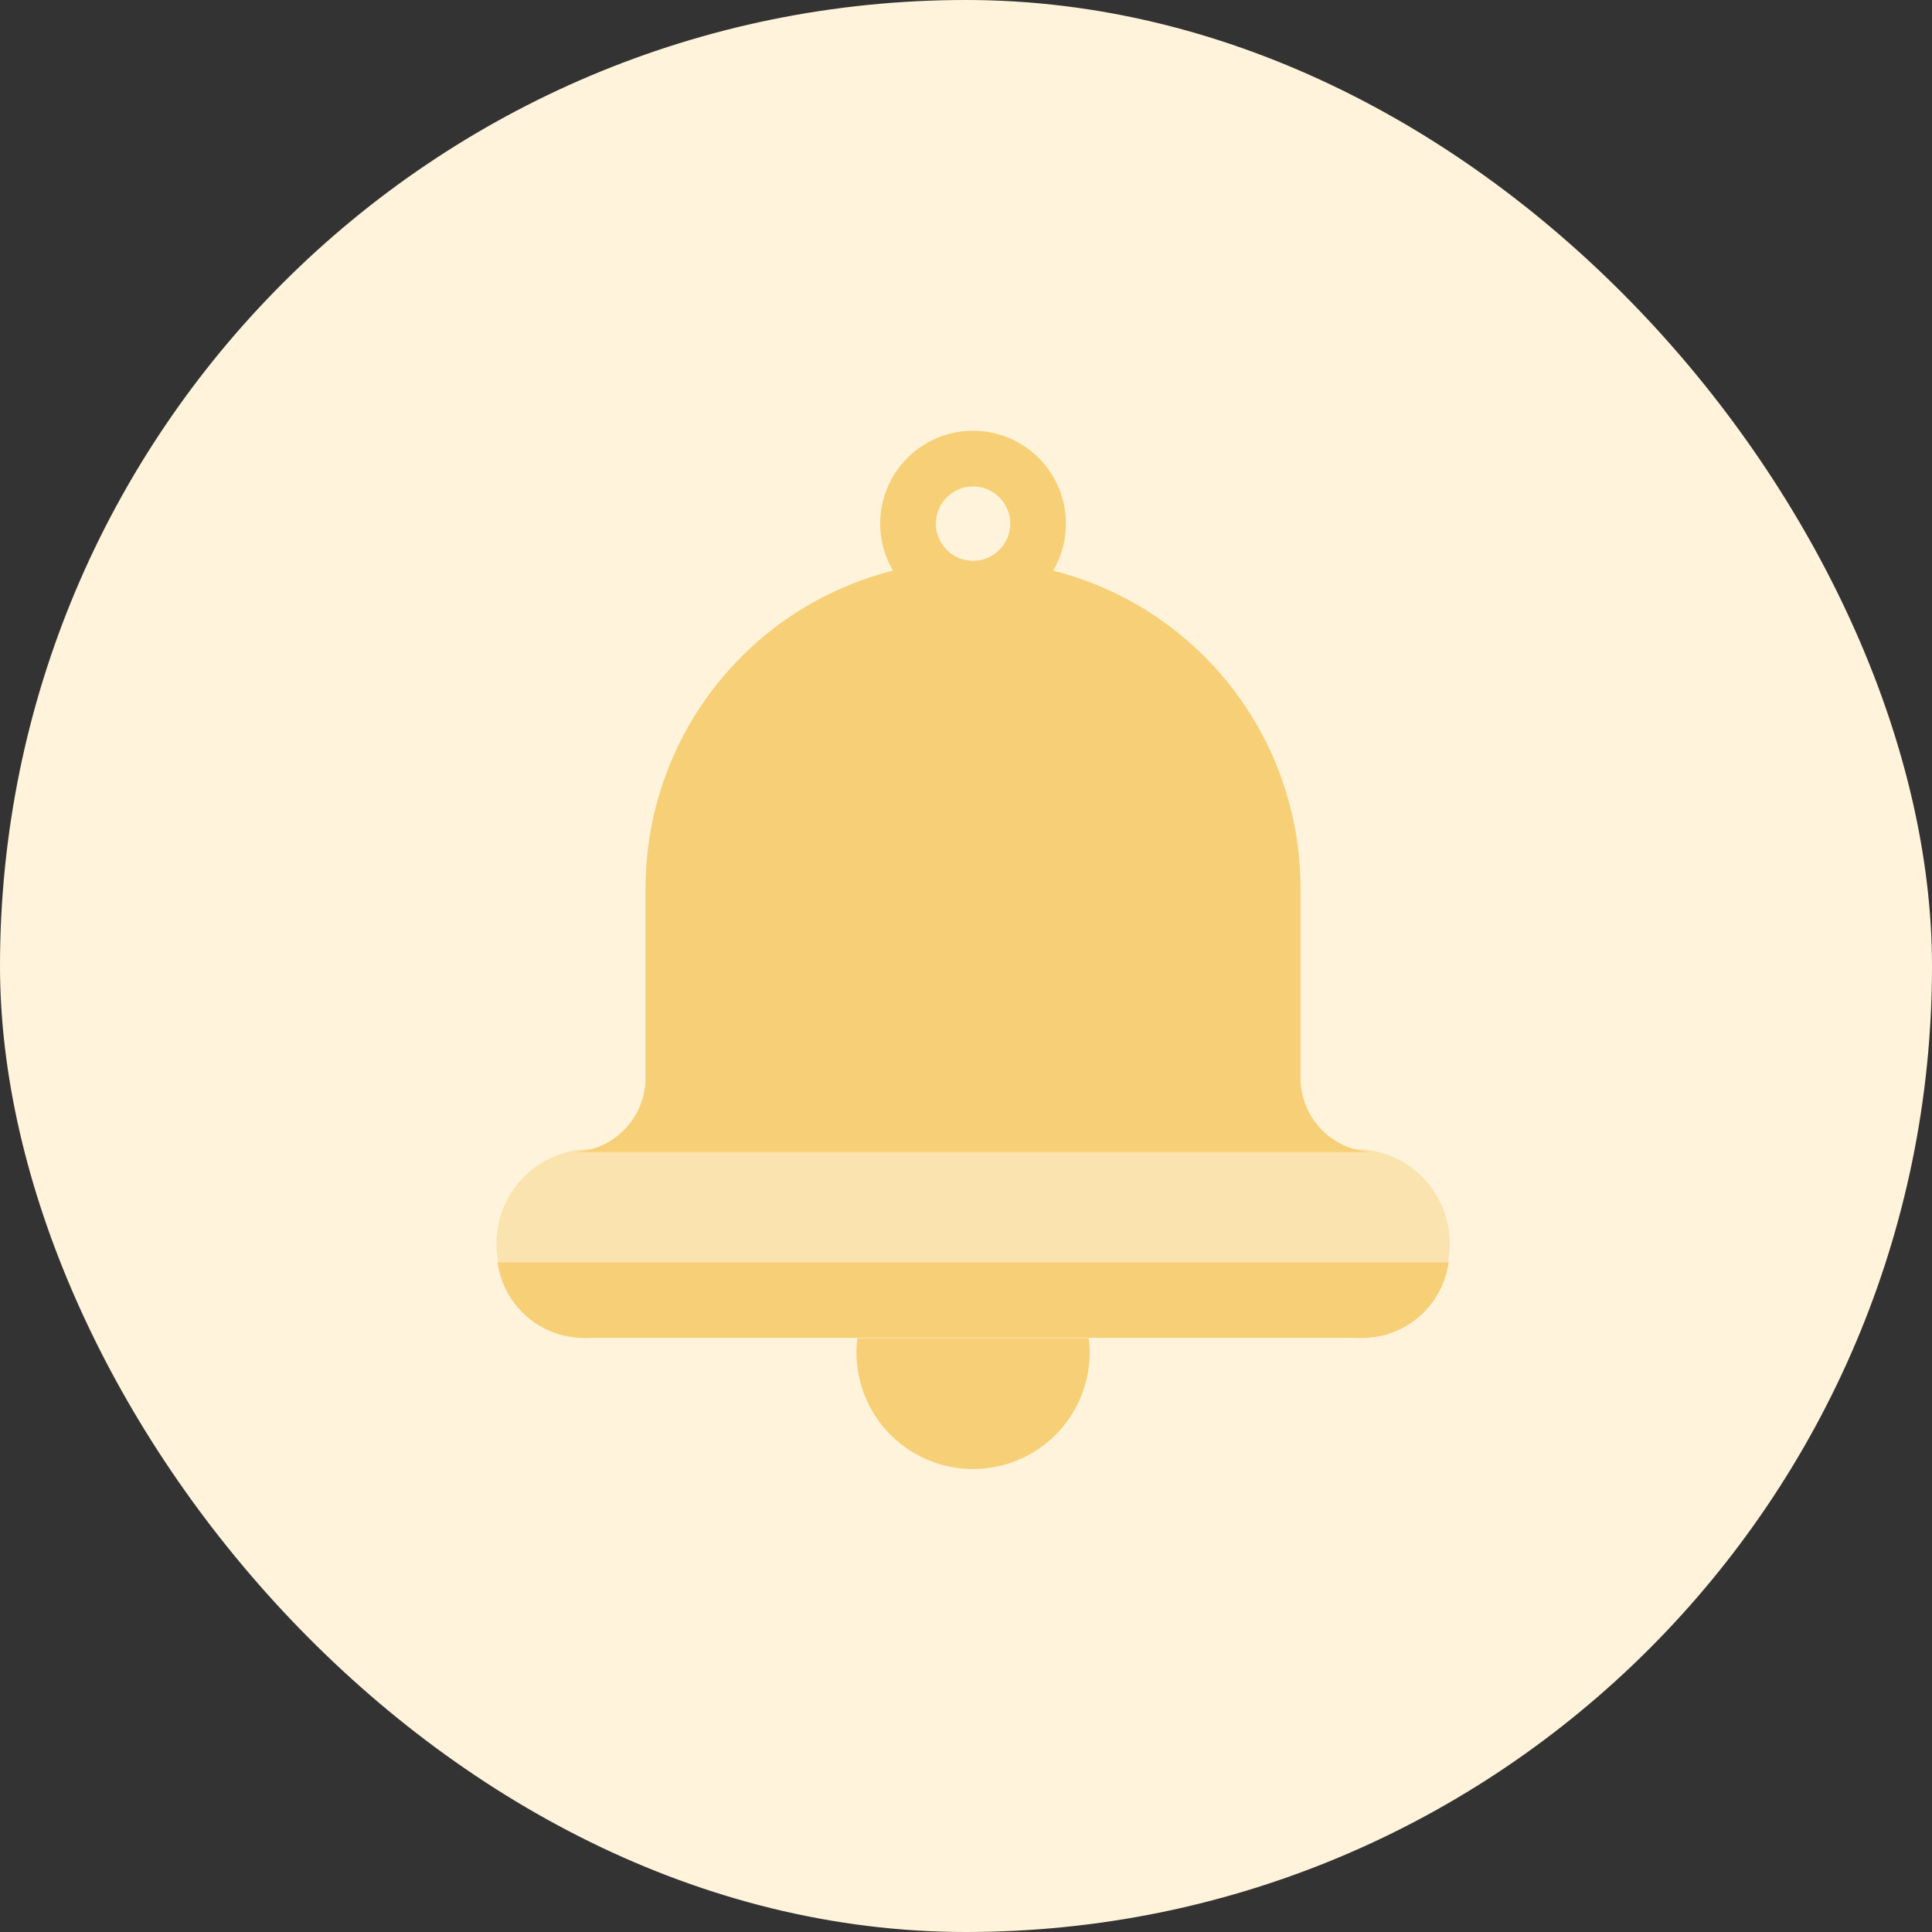 <svg xmlns="http://www.w3.org/2000/svg" width="112" height="112" viewBox="0 0 112 112">
  <rect x="0" y="0" width="112" height="112" fill="#333333" stroke="none"/>
  <defs>
    <style>
      .cls-1 {
        fill: #fff4db;
      }

      .cls-2 {
        fill: #f7cf77;
      }

      .cls-3 {
        fill: #fae3af;
      }
    </style>
  </defs>
  <g id="ic5" transform="translate(-1146 -773)">
    <rect id="box" class="cls-1" width="112" height="112" rx="56" transform="translate(1146 773)"/>
    <g id="_270f2cf10e4dbfd6eb66aecd62c333b1" data-name="270f2cf10e4dbfd6eb66aecd62c333b1" transform="translate(1174.776 797.973)">
      <path id="패스_24055" data-name="패스 24055" class="cls-2" d="M178.261,318.2a6.76,6.76,0,0,1-13.521,0,6.97,6.97,0,0,1,.05-.83h13.421A6.963,6.963,0,0,1,178.261,318.2Z" transform="translate(-143.867 -264.773)"/>
      <path id="패스_24056" data-name="패스 24056" class="cls-3" d="M111.137,265.69a5.38,5.38,0,0,1-.109,1.089,5.478,5.478,0,0,1-5.142,4.385h-.006c-.073,0-.148.006-.222.006H61.348c-.075,0-.15,0-.222-.006H61.12a5.478,5.478,0,0,1-5.14-4.385,5.379,5.379,0,0,1-.109-1.089,5.478,5.478,0,0,1,5.478-5.48h44.31A5.478,5.478,0,0,1,111.137,265.69Z" transform="translate(-55.87 -218.572)"/>
      <path id="패스_24057" data-name="패스 24057" class="cls-2" d="M102.77,80.54V69.555a18.989,18.989,0,0,0-14.342-18.41,5.384,5.384,0,1,0-9.284,0A18.988,18.988,0,0,0,64.8,69.555V80.54A4.306,4.306,0,0,1,60.5,84.845h46.575A4.3,4.3,0,0,1,102.77,80.54ZM83.787,50.572A2.153,2.153,0,1,1,85.94,48.42,2.153,2.153,0,0,1,83.787,50.572ZM56.22,91.242a5.067,5.067,0,0,0,5.412,4.37h44.31a5.067,5.067,0,0,0,5.412-4.37Z" transform="translate(-56.153 -43.036)"/>
    </g>
  </g>
</svg>
